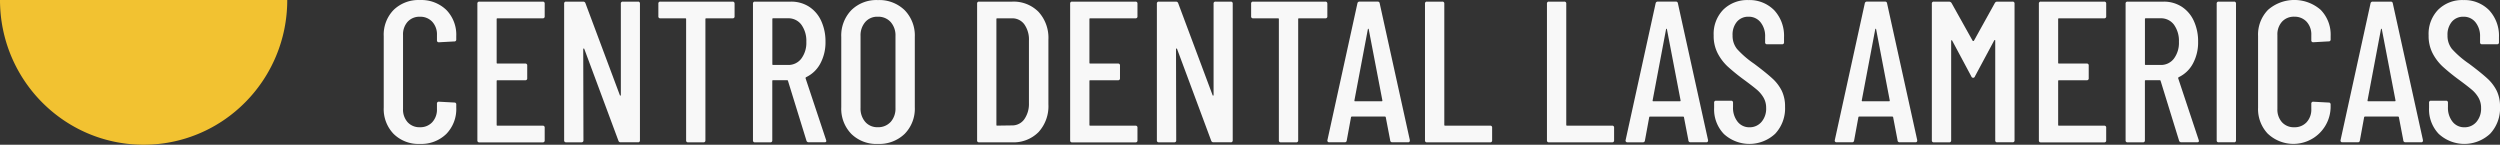<svg xmlns="http://www.w3.org/2000/svg" width="470.619" height="27.243" viewBox="0 0 470.619 27.243">
  <rect x="0" y="0" width="470.619" height="27.243" fill="#333333" stroke="none"/>
  <g id="centro_dental_las_americas_logo_white" transform="translate(0)">
    <g id="centro_dental_las_americas_logo" transform="translate(72.236)">
      <path id="Path_181" data-name="Path 181" d="M1.875,25.214A6.724,6.724,0,0,1,0,20.243V6.807A6.662,6.662,0,0,1,1.875,1.85,6.707,6.707,0,0,1,6.807,0a6.773,6.773,0,0,1,4.971,1.857,6.672,6.672,0,0,1,1.875,4.958v.6a.337.337,0,0,1-.379.379L10.4,7.95a.337.337,0,0,1-.379-.379V6.589a3.505,3.505,0,0,0-.886-2.5,3.044,3.044,0,0,0-2.325-.944A2.983,2.983,0,0,0,4.5,4.091a3.552,3.552,0,0,0-.867,2.5V20.506A3.552,3.552,0,0,0,4.5,23a2.983,2.983,0,0,0,2.306.944A3.044,3.044,0,0,0,9.133,23a3.505,3.505,0,0,0,.886-2.5v-.982a.337.337,0,0,1,.379-.379l2.877.154a.337.337,0,0,1,.379.379v.565a6.705,6.705,0,0,1-1.875,4.971,6.733,6.733,0,0,1-4.971,1.875,6.641,6.641,0,0,1-4.938-1.875Z" transform="translate(0 0.007)" fill="#f8f8f8"/>
      <path id="Path_182" data-name="Path 182" d="M39.738,3.606h-8.51a.136.136,0,0,0-.154.154v8.208a.136.136,0,0,0,.154.154H36.45a.337.337,0,0,1,.379.379v2.383a.337.337,0,0,1-.379.379H31.228a.136.136,0,0,0-.154.154v8.246a.136.136,0,0,0,.154.154h8.51a.337.337,0,0,1,.379.379v2.383a.337.337,0,0,1-.379.379H27.825a.337.337,0,0,1-.379-.379V.845a.337.337,0,0,1,.379-.379H39.738a.337.337,0,0,1,.379.379V3.227a.337.337,0,0,1-.379.379Z" transform="translate(-9.816 -0.157)" fill="#f8f8f8"/>
      <path id="Path_183" data-name="Path 183" d="M63.93.466h2.839a.337.337,0,0,1,.379.379V26.565a.337.337,0,0,1-.379.379H63.512a.423.423,0,0,1-.417-.3L56.666,9.353a.094.094,0,0,0-.116-.058.091.091,0,0,0-.077.1l.038,17.171a.337.337,0,0,1-.379.379H53.257a.337.337,0,0,1-.379-.379V.845a.337.337,0,0,1,.379-.379h3.218a.424.424,0,0,1,.415.3l6.469,17.29q.038.116.116.1t.077-.135V.845A.337.337,0,0,1,63.93.466Z" transform="translate(-18.916 -0.157)" fill="#f8f8f8"/>
      <path id="Path_184" data-name="Path 184" d="M94.843.845V3.227a.337.337,0,0,1-.379.379H89.506a.136.136,0,0,0-.154.154V26.572a.337.337,0,0,1-.379.379H86.1a.337.337,0,0,1-.379-.379V3.76a.136.136,0,0,0-.154-.154H80.875a.337.337,0,0,1-.379-.379V.845a.337.337,0,0,1,.379-.379H94.458a.337.337,0,0,1,.379.379Z" transform="translate(-28.796 -0.157)" fill="#f8f8f8"/>
      <path id="Path_185" data-name="Path 185" d="M118.3,26.643l-3.482-11.271a.151.151,0,0,0-.154-.116h-2.646a.136.136,0,0,0-.154.154V26.572a.337.337,0,0,1-.379.379h-2.877a.337.337,0,0,1-.379-.379V.845a.337.337,0,0,1,.379-.379h6.77a6.178,6.178,0,0,1,3.4.944,6.25,6.25,0,0,1,2.286,2.665,9.111,9.111,0,0,1,.816,3.918,8.373,8.373,0,0,1-.982,4.142,5.892,5.892,0,0,1-2.683,2.556.213.213,0,0,0-.077.225L122,26.527l.038.154c0,.173-.116.263-.341.263h-2.948a.449.449,0,0,1-.454-.3ZM111.876,3.76v8.471a.136.136,0,0,0,.154.154h2.8a3.038,3.038,0,0,0,2.5-1.195,4.95,4.95,0,0,0,.944-3.16,5.182,5.182,0,0,0-.944-3.237,3.03,3.03,0,0,0-2.5-1.195h-2.8a.136.136,0,0,0-.154.154Z" transform="translate(-38.72 -0.157)" fill="#f8f8f8"/>
      <path id="Path_186" data-name="Path 186" d="M136,25.2a6.8,6.8,0,0,1-1.888-5.029V6.965A6.863,6.863,0,0,1,136,1.917a6.717,6.717,0,0,1,5-1.907,6.853,6.853,0,0,1,5.048,1.907,6.825,6.825,0,0,1,1.907,5.048v13.2a6.759,6.759,0,0,1-1.907,5.029,6.866,6.866,0,0,1-5.048,1.895A6.706,6.706,0,0,1,136,25.2Zm7.411-2.248a3.764,3.764,0,0,0,.906-2.627V6.773a3.764,3.764,0,0,0-.906-2.627,3.106,3.106,0,0,0-2.421-1,2.966,2.966,0,0,0-2.364,1,3.825,3.825,0,0,0-.886,2.627V20.317a3.814,3.814,0,0,0,.886,2.627,3,3,0,0,0,2.364,1,3.144,3.144,0,0,0,2.421-1Z" transform="translate(-47.981 0.003)" fill="#f8f8f8"/>
      <path id="Path_187" data-name="Path 187" d="M173.926,26.565V.845A.337.337,0,0,1,174.3.466h6.2a6.593,6.593,0,0,1,4.99,1.927,7.229,7.229,0,0,1,1.857,5.221V19.8a7.205,7.205,0,0,1-1.857,5.221,6.611,6.611,0,0,1-4.99,1.927h-6.2a.337.337,0,0,1-.379-.379Zm3.783-2.761,2.762-.038a2.775,2.775,0,0,0,2.306-1.117,5.016,5.016,0,0,0,.906-3.044V7.806a4.93,4.93,0,0,0-.867-3.064,2.8,2.8,0,0,0-2.344-1.137h-2.761a.136.136,0,0,0-.154.154v19.9a.136.136,0,0,0,.154.154Z" transform="translate(-62.223 -0.157)" fill="#f8f8f8"/>
      <path id="Path_188" data-name="Path 188" d="M213.488,3.606h-8.51a.136.136,0,0,0-.154.154v8.208a.136.136,0,0,0,.154.154H210.2a.337.337,0,0,1,.379.379v2.383a.337.337,0,0,1-.379.379h-5.221a.136.136,0,0,0-.154.154v8.246a.136.136,0,0,0,.154.154h8.51a.337.337,0,0,1,.379.379v2.383a.337.337,0,0,1-.379.379H201.575a.337.337,0,0,1-.379-.379V.845a.337.337,0,0,1,.379-.379h11.914a.337.337,0,0,1,.379.379V3.227a.337.337,0,0,1-.379.379Z" transform="translate(-71.979 -0.157)" fill="#f8f8f8"/>
      <path id="Path_189" data-name="Path 189" d="M237.679.466h2.839a.337.337,0,0,1,.379.379V26.565a.337.337,0,0,1-.379.379h-3.254a.424.424,0,0,1-.417-.3l-6.431-17.29a.094.094,0,0,0-.116-.058.091.091,0,0,0-.077.1l.038,17.171a.337.337,0,0,1-.379.379H227a.337.337,0,0,1-.379-.379V.845A.337.337,0,0,1,227,.466h3.218a.423.423,0,0,1,.417.3l6.467,17.289q.038.116.116.1t.077-.135V.845a.337.337,0,0,1,.379-.379Z" transform="translate(-81.077 -0.157)" fill="#f8f8f8"/>
      <path id="Path_190" data-name="Path 190" d="M268.593.845V3.227a.337.337,0,0,1-.379.379h-4.958a.136.136,0,0,0-.154.154V26.572a.337.337,0,0,1-.379.379h-2.877a.337.337,0,0,1-.379-.379V3.76a.136.136,0,0,0-.154-.154h-4.689a.337.337,0,0,1-.379-.379V.845a.337.337,0,0,1,.379-.379h13.583a.337.337,0,0,1,.379.379Z" transform="translate(-90.959 -0.157)" fill="#f8f8f8"/>
      <path id="Path_191" data-name="Path 191" d="M288.428,26.6l-.835-4.348a.13.13,0,0,0-.058-.116.237.237,0,0,0-.135-.038h-6.165a.237.237,0,0,0-.135.038.13.13,0,0,0-.058.116l-.8,4.348a.365.365,0,0,1-.417.341h-2.877a.341.341,0,0,1-.283-.116.338.338,0,0,1-.058-.3L282.249.8a.39.39,0,0,1,.417-.341h3.365a.365.365,0,0,1,.417.341l5.67,25.721V26.6a.3.3,0,0,1-.341.341h-2.948a.394.394,0,0,1-.417-.341Zm-6.621-7.379h5.029q.116,0,.116-.154L284.375,5.641q-.038-.077-.077-.077t-.077.077l-2.537,13.429q0,.154.116.154Z" transform="translate(-98.957 -0.156)" fill="#f8f8f8"/>
      <path id="Path_192" data-name="Path 192" d="M305.206,26.565V.845a.337.337,0,0,1,.379-.379h2.877a.337.337,0,0,1,.379.379V23.657a.136.136,0,0,0,.154.154h8.471a.337.337,0,0,1,.379.379v2.383a.337.337,0,0,1-.379.379H305.585a.337.337,0,0,1-.379-.379Z" transform="translate(-109.191 -0.157)" fill="#f8f8f8"/>
      <path id="Path_193" data-name="Path 193" d="M340.956,26.565V.845a.337.337,0,0,1,.379-.379h2.877a.337.337,0,0,1,.379.379V23.657a.136.136,0,0,0,.154.154h8.471a.337.337,0,0,1,.379.379v2.383a.337.337,0,0,1-.379.379H341.335a.337.337,0,0,1-.379-.379Z" transform="translate(-121.981 -0.157)" fill="#f8f8f8"/>
      <path id="Path_194" data-name="Path 194" d="M375.838,26.6,375,22.255a.13.13,0,0,0-.058-.116.237.237,0,0,0-.135-.038h-6.165a.237.237,0,0,0-.135.038.13.13,0,0,0-.058.116l-.8,4.348a.364.364,0,0,1-.417.341h-2.877a.321.321,0,0,1-.341-.417L369.659.8a.39.39,0,0,1,.417-.341h3.365a.364.364,0,0,1,.417.341l5.671,25.721V26.6a.3.3,0,0,1-.341.341h-2.948a.394.394,0,0,1-.417-.341Zm-6.621-7.379h5.028q.116,0,.116-.154L371.785,5.641q-.038-.077-.077-.077t-.077.077l-2.537,13.429q0,.154.116.154Z" transform="translate(-130.23 -0.156)" fill="#f8f8f8"/>
      <path id="Path_195" data-name="Path 195" d="M391.746,25.21a6.672,6.672,0,0,1-1.837-4.9v-.982a.337.337,0,0,1,.379-.379h2.8a.337.337,0,0,1,.379.379v.8a4.2,4.2,0,0,0,.867,2.781,2.772,2.772,0,0,0,2.229,1.041,2.9,2.9,0,0,0,2.254-1,3.814,3.814,0,0,0,.886-2.627,3.826,3.826,0,0,0-.475-1.927,5.712,5.712,0,0,0-1.246-1.5c-.52-.443-1.355-1.092-2.518-1.946a37.274,37.274,0,0,1-3.025-2.46,9.216,9.216,0,0,1-1.857-2.46,7.09,7.09,0,0,1-.758-3.365A6.532,6.532,0,0,1,391.64,1.8,6.442,6.442,0,0,1,396.369,0a6.527,6.527,0,0,1,4.862,1.927A7.055,7.055,0,0,1,403.068,7v.944a.337.337,0,0,1-.379.379h-2.8a.337.337,0,0,1-.379-.379V6.919a4.14,4.14,0,0,0-.867-2.742,2.812,2.812,0,0,0-2.267-1.041,2.77,2.77,0,0,0-2.158.925,3.754,3.754,0,0,0-.835,2.588,3.946,3.946,0,0,0,.835,2.556,17.891,17.891,0,0,0,3.218,2.781c1.516,1.137,2.652,2.055,3.423,2.761a7.942,7.942,0,0,1,1.779,2.325,6.733,6.733,0,0,1,.623,3.006,6.981,6.981,0,0,1-1.857,5.087,7.111,7.111,0,0,1-9.666.039Z" transform="translate(-139.465 0.011)" fill="#f8f8f8"/>
      <path id="Path_196" data-name="Path 196" d="M437.148,26.6l-.835-4.348a.13.13,0,0,0-.058-.116.237.237,0,0,0-.135-.038h-6.165a.237.237,0,0,0-.135.038.129.129,0,0,0-.058.116l-.8,4.348a.364.364,0,0,1-.417.341h-2.877a.321.321,0,0,1-.341-.417L430.969.8a.39.39,0,0,1,.417-.341h3.365a.364.364,0,0,1,.417.341l5.671,25.721V26.6a.3.3,0,0,1-.341.341h-2.948a.394.394,0,0,1-.417-.341Zm-6.621-7.379h5.028q.116,0,.116-.154L433.1,5.641q-.038-.077-.077-.077t-.077.077L430.4,19.069q0,.154.116.154Z" transform="translate(-152.165 -0.156)" fill="#f8f8f8"/>
      <path id="Path_197" data-name="Path 197" d="M466.089.466h2.877a.337.337,0,0,1,.379.379V26.565a.337.337,0,0,1-.379.379h-2.877a.337.337,0,0,1-.379-.379V7.806q0-.116-.058-.116a.211.211,0,0,0-.135.077l-3.629,6.77a.359.359,0,0,1-.341.263.368.368,0,0,1-.341-.263l-3.6-6.731a.212.212,0,0,0-.135-.077q-.058,0-.058.116V26.572a.337.337,0,0,1-.379.379h-2.877a.337.337,0,0,1-.379-.379V.845a.337.337,0,0,1,.379-.379h2.877a.566.566,0,0,1,.454.263l3.973,7.109a.281.281,0,0,0,.116.038.157.157,0,0,0,.116-.038L465.635.729a.5.5,0,0,1,.454-.263Z" transform="translate(-162.348 -0.157)" fill="#f8f8f8"/>
      <path id="Path_198" data-name="Path 198" d="M497.438,3.606h-8.51a.136.136,0,0,0-.154.154v8.208a.136.136,0,0,0,.154.154h5.221a.337.337,0,0,1,.379.379v2.383a.337.337,0,0,1-.379.379h-5.221a.136.136,0,0,0-.154.154v8.246a.136.136,0,0,0,.154.154h8.51a.337.337,0,0,1,.379.379v2.383a.337.337,0,0,1-.379.379H485.525a.337.337,0,0,1-.379-.379V.845a.337.337,0,0,1,.379-.379h11.914a.337.337,0,0,1,.379.379V3.227a.337.337,0,0,1-.379.379Z" transform="translate(-173.568 -0.157)" fill="#f8f8f8"/>
      <path id="Path_199" data-name="Path 199" d="M520.636,26.643l-3.481-11.271a.151.151,0,0,0-.154-.116h-2.646a.136.136,0,0,0-.154.154V26.572a.337.337,0,0,1-.379.379h-2.877a.337.337,0,0,1-.379-.379V.845a.337.337,0,0,1,.379-.379h6.77a6.177,6.177,0,0,1,3.4.944,6.25,6.25,0,0,1,2.286,2.665,9.111,9.111,0,0,1,.816,3.918,8.373,8.373,0,0,1-.983,4.142,5.892,5.892,0,0,1-2.683,2.556.213.213,0,0,0-.077.225l3.86,11.611.038.154c0,.173-.116.263-.341.263h-2.948a.449.449,0,0,1-.454-.3ZM514.208,3.76v8.471a.136.136,0,0,0,.154.154h2.8a3.038,3.038,0,0,0,2.5-1.195,4.95,4.95,0,0,0,.944-3.16,5.183,5.183,0,0,0-.944-3.237,3.03,3.03,0,0,0-2.5-1.195h-2.8a.136.136,0,0,0-.154.154Z" transform="translate(-182.664 -0.157)" fill="#f8f8f8"/>
      <path id="Path_200" data-name="Path 200" d="M537.266,26.565V.845a.337.337,0,0,1,.379-.379h2.877a.337.337,0,0,1,.379.379V26.565a.337.337,0,0,1-.379.379h-2.877a.337.337,0,0,1-.379-.379Z" transform="translate(-192.215 -0.157)" fill="#f8f8f8"/>
      <path id="Path_201" data-name="Path 201" d="M551.275,25.21a6.723,6.723,0,0,1-1.875-4.971V6.8a6.662,6.662,0,0,1,1.875-4.958,7.537,7.537,0,0,1,9.91,0A6.672,6.672,0,0,1,563.06,6.8v.6a.337.337,0,0,1-.379.379L559.8,7.94a.337.337,0,0,1-.379-.379V6.579a3.505,3.505,0,0,0-.886-2.5,3.045,3.045,0,0,0-2.325-.944,2.983,2.983,0,0,0-2.306.944,3.552,3.552,0,0,0-.867,2.5V20.5a3.552,3.552,0,0,0,.867,2.5,2.983,2.983,0,0,0,2.306.944,3.044,3.044,0,0,0,2.325-.944,3.505,3.505,0,0,0,.886-2.5v-.982a.337.337,0,0,1,.379-.379l2.877.154a.337.337,0,0,1,.379.379v.565A7.012,7.012,0,0,1,551.275,25.2Z" transform="translate(-196.559 0.011)" fill="#f8f8f8"/>
      <path id="Path_202" data-name="Path 202" d="M585.388,26.6l-.833-4.348a.13.13,0,0,0-.058-.116.237.237,0,0,0-.135-.038h-6.167a.237.237,0,0,0-.135.038.129.129,0,0,0-.058.116l-.795,4.348a.364.364,0,0,1-.417.341h-2.877a.322.322,0,0,1-.341-.417L579.209.805a.39.39,0,0,1,.417-.341h3.365a.365.365,0,0,1,.417.341l5.671,25.721V26.6a.3.3,0,0,1-.341.341h-2.946a.394.394,0,0,1-.417-.341Zm-6.621-7.379H583.8q.116,0,.116-.154L581.335,5.641c-.026-.051-.051-.077-.077-.077s-.052.026-.077.077L578.644,19.07q0,.154.116.154Z" transform="translate(-205.201 -0.156)" fill="#f8f8f8"/>
      <path id="Path_203" data-name="Path 203" d="M601.305,25.21a6.673,6.673,0,0,1-1.837-4.9v-.982a.337.337,0,0,1,.379-.379h2.8a.337.337,0,0,1,.379.379v.8a4.2,4.2,0,0,0,.867,2.781,2.773,2.773,0,0,0,2.229,1.041,2.9,2.9,0,0,0,2.254-1,3.815,3.815,0,0,0,.886-2.627,3.826,3.826,0,0,0-.475-1.927,5.709,5.709,0,0,0-1.246-1.5c-.52-.443-1.355-1.092-2.518-1.946A37.255,37.255,0,0,1,602,12.488a9.214,9.214,0,0,1-1.857-2.46,7.088,7.088,0,0,1-.758-3.365A6.532,6.532,0,0,1,601.2,1.8,6.442,6.442,0,0,1,605.93,0a6.527,6.527,0,0,1,4.862,1.927A7.056,7.056,0,0,1,612.628,7v.944a.337.337,0,0,1-.379.379h-2.8a.337.337,0,0,1-.379-.379V6.919a4.139,4.139,0,0,0-.867-2.742,2.812,2.812,0,0,0-2.267-1.041,2.771,2.771,0,0,0-2.158.925,3.755,3.755,0,0,0-.835,2.588,3.947,3.947,0,0,0,.835,2.556A17.894,17.894,0,0,0,607,11.985c1.516,1.137,2.652,2.055,3.423,2.761a7.945,7.945,0,0,1,1.779,2.325,6.734,6.734,0,0,1,.623,3.006,6.98,6.98,0,0,1-1.857,5.087,7.111,7.111,0,0,1-9.666.039Z" transform="translate(-214.44 0.011)" fill="#f8f8f8"/>
    </g>
    <path id="Subtraction_1" data-name="Subtraction 1" d="M100.037,198.243a27.05,27.05,0,0,1-5.454-.555,26.781,26.781,0,0,1-9.662-4.1,27.251,27.251,0,0,1-11.371-17.1A27.645,27.645,0,0,1,73,171h54.074a27.66,27.66,0,0,1-.551,5.5,27.278,27.278,0,0,1-11.37,17.094A26.778,26.778,0,0,1,100.037,198.243Z" transform="translate(-73 -171)" fill="#f2c231"/>
  </g>
</svg>
